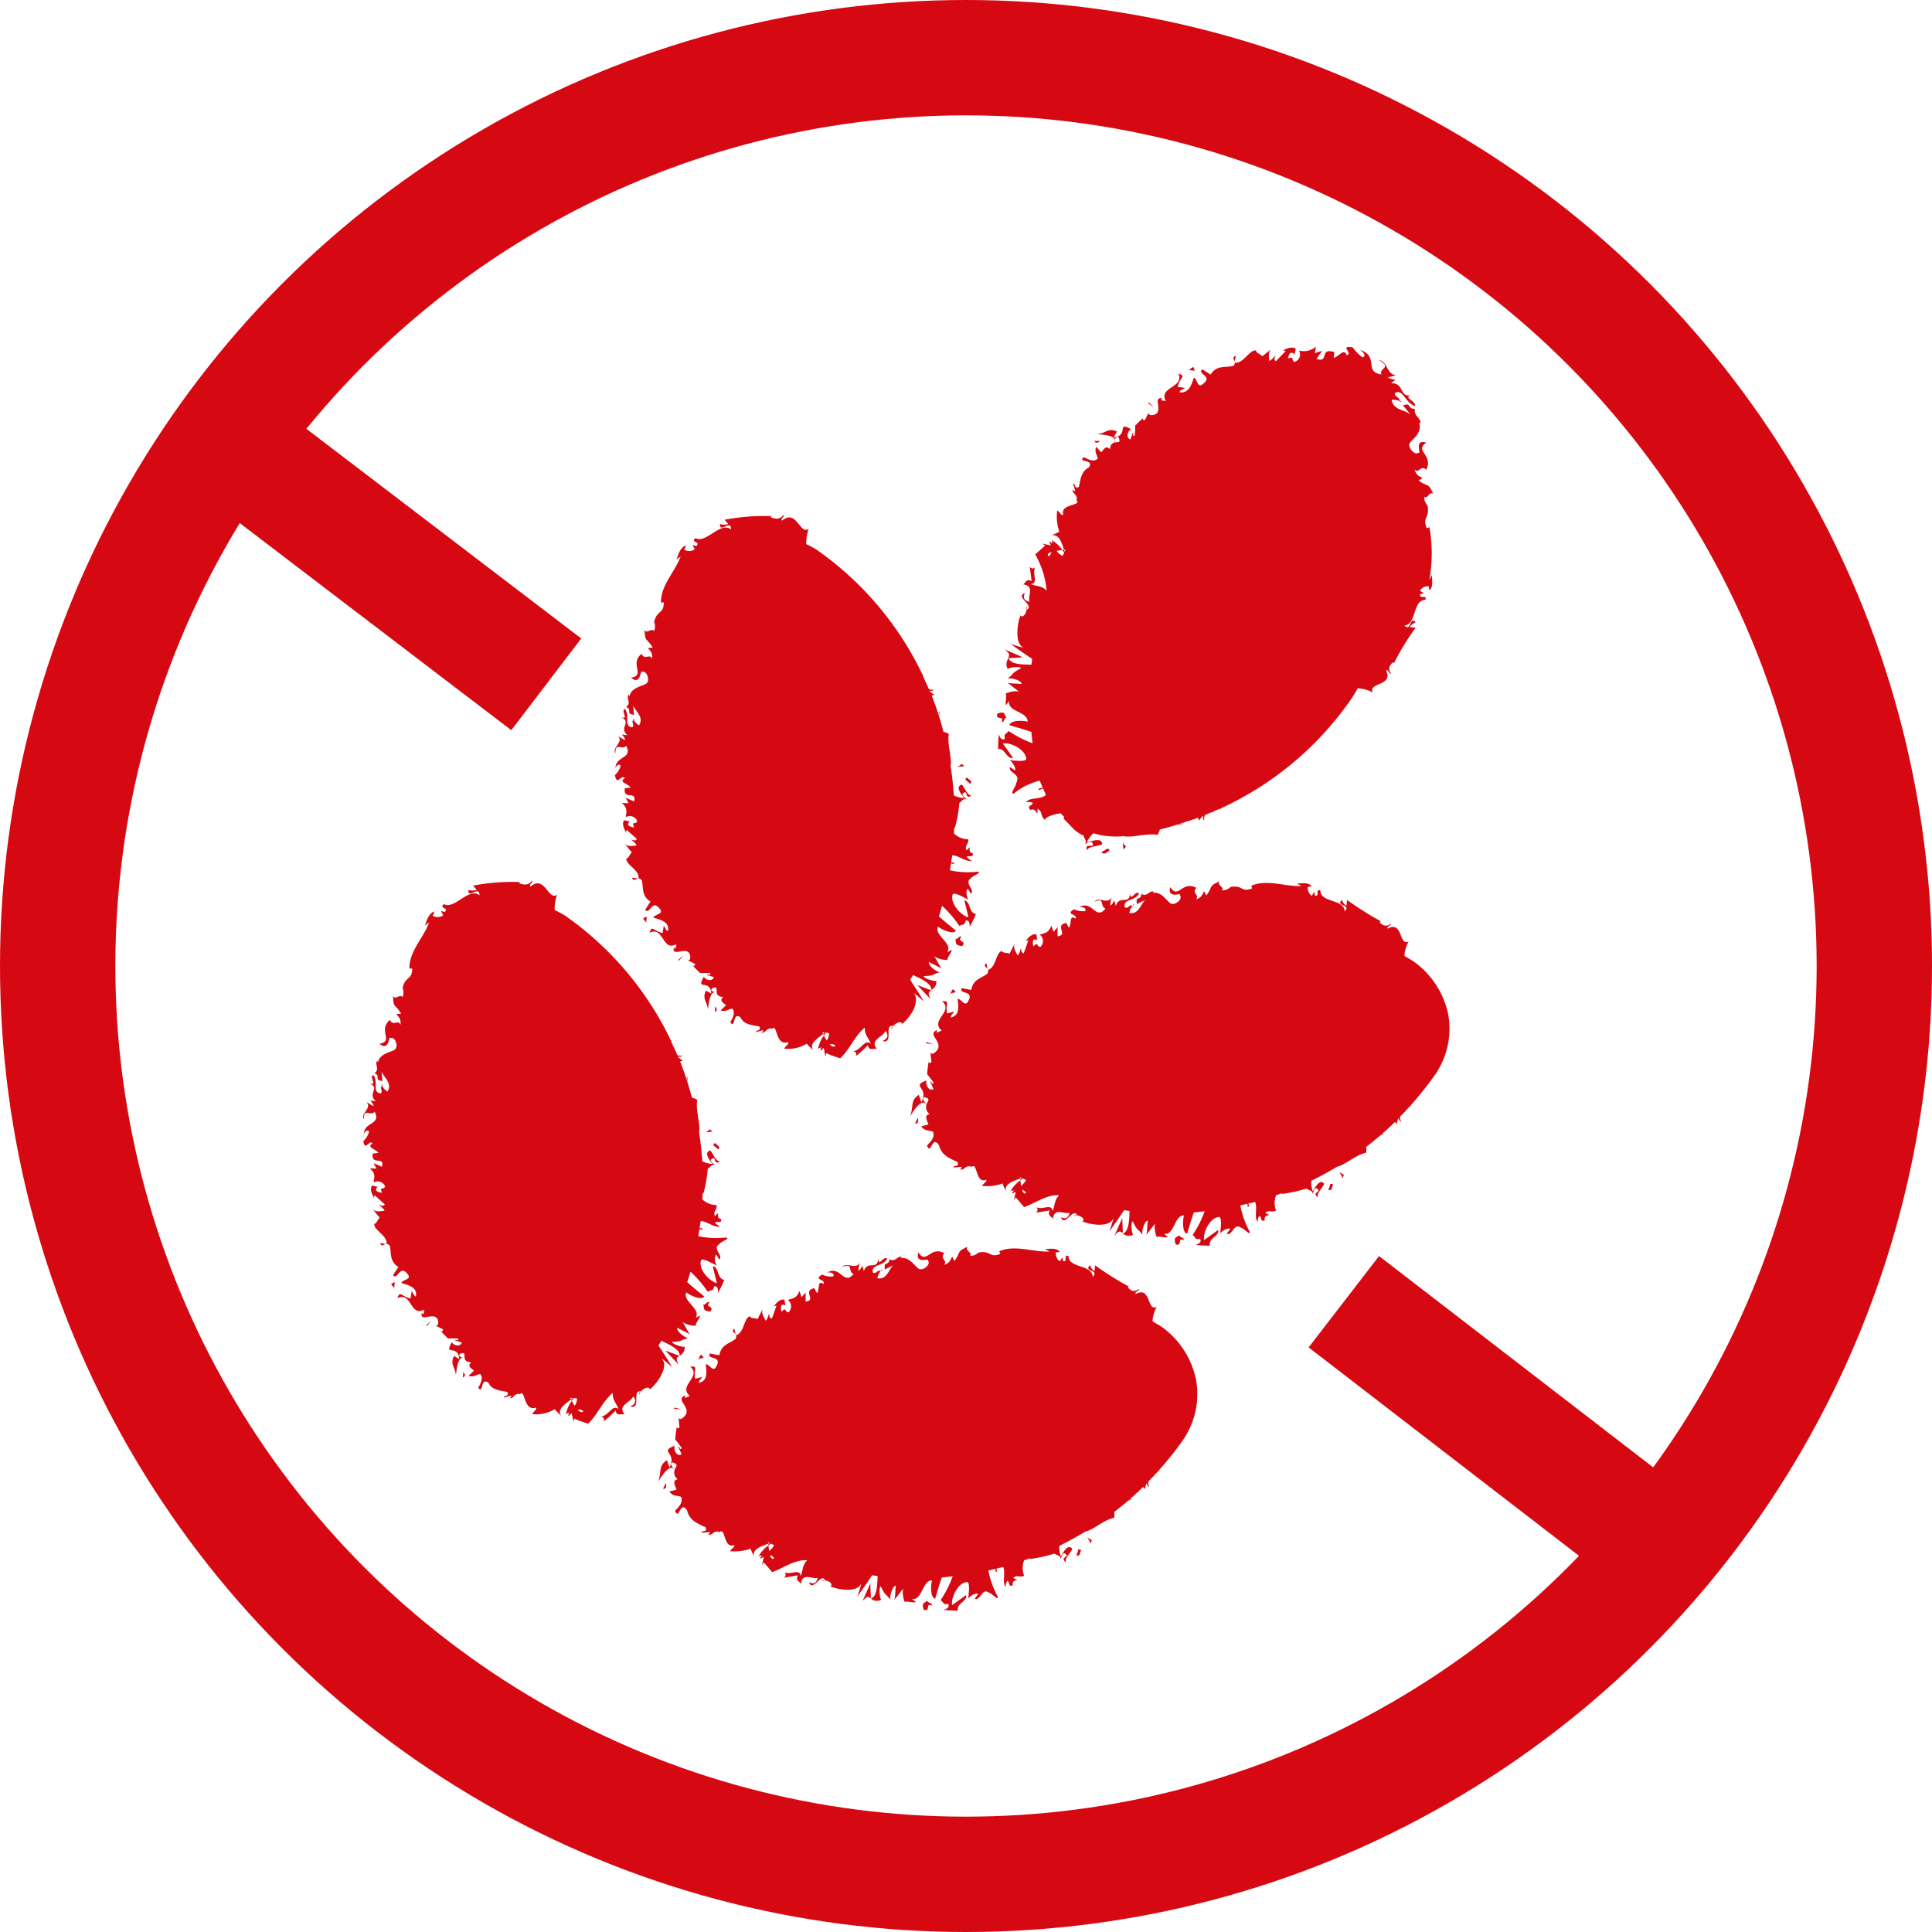 <svg xmlns="http://www.w3.org/2000/svg" width="67" height="67" viewBox="0 0 67 67">
  <g id="Group_125" data-name="Group 125" transform="translate(-256.257 -287.766)">
    <g id="Group_124" data-name="Group 124" transform="translate(268.86 299.779)">
      <path id="Path_256" data-name="Path 256" d="M287.027,315.059c-.111-.076-.227-.137-.339-.208a1.183,1.183,0,0,1,.148-.505c-.345.2-.192-.738-.732-.439-.029-.1.114-.085.12-.181-.153.111-.258.1-.395-.05l.039-.028a10.818,10.818,0,0,1-1.17-.736l-.022.2c-.111-.068-.118-.135-.16-.2-.229.227.336.138.1.4-.028-.445-.841-.286-.843-.729-.194-.052,0,.231-.19.179l-.022-.129-.085.138a.309.309,0,0,1-.135-.321c.03.02.1-.006.131-.006-.136-.186-.482-.065-.531-.111l.177.1c-.557.03-1.2-.249-1.743-.009l.035.092c-.4.151-.312-.129-.749-.05l.017-.022a.408.408,0,0,1-.319.138c.107-.111-.214-.2-.074-.321-.424.2-.21.151-.467.5l-.076-.148c-.085.138-.085.218-.29.282.16-.151-.161-.21.017-.406-.5-.264-.618.419-.9-.028-.133.439.428.175.327.279.116.122-.118.33-.26.306-.136.02-.336-.469-.7-.376.037-.007.031-.039.068-.044-.16-.072-.229.2-.437.072-.026.264-.22.037-.155.358.1-.061.2-.1.3-.153-.168.118-.227.528-.566.454a.6.6,0,0,1,.111-.244c-.114-.063-.146.114-.266.052-.072-.31.362-.2.494-.485-.137-.116-.306.339-.308-.03-.011.469-.369.065-.5.463l-.048-.186c-.03.041-.076.153-.146.172l.041-.277c-.122.262-.445-.046-.583.149.378-.173.172.177.382.238-.358.439-.456-.351-.95-.028.061-.057.315-.015.242.116a.71.71,0,0,1-.384-.065c-.33.194.14.155.046.327-.221-.155-.12.173-.225.317l-.094-.173c-.432.1.1.413-.3.467l0-.314-.138.159-.077-.212c-.105.255-.192.236-.4.31a.279.279,0,0,1,.022.426c-.17-.024-.046-.2-.247-.02-.022-.135-.052-.3.144-.218-.024-.061-.018-.137-.042-.2-.19-.029-.308.179-.387.238a.184.184,0,0,1,.114-.024l-.16.443c-.094-.024-.09-.1-.085-.172-.053.063-.042.166-.127.245-.072-.144-.179-.269-.087-.426a3.5,3.5,0,0,0-.192.371c-.061-.037-.268-.02-.268-.1-.223.07-.192.572-.481.66a.171.171,0,0,1-.02.127c-.2.16-.505.2-.559.568l-.332-.063c-.12.22.428.068.234.428-.114.271-.251-.077-.376-.052.02.207.1.577-.24.64.011-.1.085-.129.118-.2l-.247.061c-.057-.35.125-.439-.168-.424.413.367-.439.653-.015,1.02l-.184.076c.028-.039,0-.061.035-.1-.395.149.212.4-.013.707-.09.105-.2.172-.227.059.007.114.017.225.033.336-.035.081-.122.037-.087-.048a3.654,3.654,0,0,0-.061.469l-.017-.007c.076.083.188.242.242.314-.089.105-.053-.061-.124-.039l.118.253c-.142.1-.282-.113-.243-.291-.561.214.1.214-.177.753l-.089-.253c-.3.186-.177.393-.3.74.07-.113.4-.673.568-.4a.274.274,0,0,0,.107.319c-.19.044-.111.184-.041.362l-.251.066c.14.184.26.12.413.188.063.216-.089.347-.214.478.151.36.159-.378.417-.015.07.31.3.439.642.585.081.208-.138.085-.14.19l.277-.02c.03.033-.022.072-.05.09.17.041.181-.179.4-.09.216-.181.125.6.511.446.013.094-.109.12-.148.214a1.625,1.625,0,0,0,.708-.085l.116.269c-.055-.255.245-.347.5-.443l-.006-.046.059.026-.054.02.006.063.081-.066c.037.02.078.037.116.055a.544.544,0,0,1-.173.2l-.024-.188a1.058,1.058,0,0,0-.338.374.2.2,0,0,1,.122-.02c-.037.03-.066.059-.07.085s.053-.007.127-.046l-.066.29.066-.1.288.339c.382-.129.773-.441,1.219-.411-.173.162-.14.317-.231.552-.024-.291-.369-.013-.576-.146a.113.113,0,0,1-.011.2l.489-.081c-.081.19.03.175.107.293.057-.411.386-.148.581-.21-.029.135-.109.255-.3.151.127.375.422-.36.563-.057-.05-.009-.07-.037-.109.026.148-.089.4.076.306.173l-.05-.009c.314.148,1.009.24,1.112-.111a3.588,3.588,0,0,1-.144.469c.184-.242.347-.485.513-.73.063.009.125.022.19.029-.015.319-.02.7-.229.782a.3.3,0,0,0,.352.037c-.052-.046-.089-.445-.013-.459.168.347.12.184.352.481-.077-.068.05-.526.172-.505-.024.068-.017.459-.066.505l.343-.439c-.081.078-.03.386.041.518-.031-.094.284.029.373-.024l-.138-.105c.371.065.356-.653.7-.64-.037.1-.083.583.107.633.042-.129.125-.439.232-.736.125-.011.253-.028.378-.042a3.788,3.788,0,0,1-.421.828c.146.1.05.157.258.131.087.118-.1.2-.16.207a4.584,4.584,0,0,0,.5.028c-.052-.267.341-.321.288-.542l-.487.35c-.044-.269.214-.81.539-.8.1.1.011.487.031.576.031-.1.291-.22.334-.159l-.12.162c.212.081.24-.408.513-.2.079,0,.308.29.286.129a3.142,3.142,0,0,1-.325-.911c.081-.018.162-.037.242-.057l.017.107.046-.015-.026-.1c.078-.02.157-.035.236-.055.089.216-.048.537.09.694a.38.38,0,0,1,.05-.214c.1.041.031.236.192.151-.048-.273.35-.09.015-.249.14-.131.19,0,.378-.079a.745.745,0,0,1,0-.537c.066-.024.135-.042.2-.068l.015.024a5.2,5.2,0,0,0,.834-.186c.055.05.232.059.221.194.022-.063.022-.164.111-.212.282.136-.19.125.07.323-.055-.149.146-.3.22-.469-.151-.192-.308.113-.4.255a.874.874,0,0,1-.048-.362c.306-.149.605-.315.9-.493.256-.044.649-.413,1-.48a.5.5,0,0,0,0-.2,10.908,10.908,0,0,0,1.005-.869.263.263,0,0,0,.055.076l.05-.186.011-.013c.029.037.039.12.1.113a.257.257,0,0,1-.041-.173c.05-.05.1-.1.146-.153.02-.006.018-.03.044-.028l-.006-.013c.057-.063.118-.12.173-.183.009,0,.009.009.02,0a.081.081,0,0,1,.018-.046,10.842,10.842,0,0,0,.806-1.013,2.808,2.808,0,0,0,.456-2.107A3,3,0,0,0,287.027,315.059ZM270.116,320c-.048-.061-.19-.194-.076-.255C270.267,319.811,270.168,319.874,270.116,320Zm3.309,2.965a.183.183,0,0,1,.14.112C273.5,323.119,273.457,323.062,273.425,322.966Z" transform="translate(-259.323 -281.044)" fill="#d60812"/>
      <path id="Path_257" data-name="Path 257" d="M271.048,314l-.048-.2C270.882,313.905,271,313.927,271.048,314Z" transform="translate(-258.139 -279.739)" fill="#d60812"/>
      <path id="Path_258" data-name="Path 258" d="M273.727,312.743l.02.011C273.8,312.658,273.769,312.68,273.727,312.743Z" transform="translate(-255.792 -280.679)" fill="#d60812"/>
      <path id="Path_259" data-name="Path 259" d="M273.545,318.888l.01-.007-.011-.008Z" transform="translate(-255.946 -275.455)" fill="#d60812"/>
      <path id="Path_260" data-name="Path 260" d="M273.385,319.211c.151-.2.212-.161.293-.1l-.02-.517Z" transform="translate(-256.08 -275.692)" fill="#d60812"/>
      <path id="Path_261" data-name="Path 261" d="M271.01,313.945l.008,0-.017-.032Z" transform="translate(-258.094 -279.649)" fill="#d60812"/>
      <path id="Path_262" data-name="Path 262" d="M278.362,317.078l.171-.071-.067,0Z" transform="translate(-251.876 -277.032)" fill="#d60812"/>
      <path id="Path_263" data-name="Path 263" d="M277.737,317.942l.031-.129c-.068-.009-.094-.046-.155-.089Z" transform="translate(-252.509 -276.426)" fill="#d60812"/>
      <path id="Path_264" data-name="Path 264" d="M277.465,317.957c.017.07-.159.319.055.179C277.505,318.066,277.651,317.917,277.465,317.957Z" transform="translate(-252.678 -276.235)" fill="#d60812"/>
      <path id="Path_265" data-name="Path 265" d="M274.7,318.912c-.144.107-.223.054-.149.321.251.09.052-.256.277-.142C274.878,318.991,274.64,319,274.7,318.912Z" transform="translate(-255.122 -275.422)" fill="#d60812"/>
      <path id="Path_266" data-name="Path 266" d="M269.7,316.9c.057-.05.05-.1.035-.2l-.1.2Z" transform="translate(-259.246 -277.285)" fill="#d60812"/>
      <path id="Path_267" data-name="Path 267" d="M269.841,315.329l.254.018-.228-.061Z" transform="translate(-259.074 -278.484)" fill="#d60812"/>
      <path id="Path_268" data-name="Path 268" d="M270.281,314.505c.07-.16.362-.035.125-.212C270.349,314.345,270.336,314.452,270.281,314.505Z" transform="translate(-258.702 -279.324)" fill="#d60812"/>
      <path id="Path_269" data-name="Path 269" d="M292.939,310a3.006,3.006,0,0,0-1.175-1.808c-.111-.076-.227-.137-.341-.207a1.192,1.192,0,0,1,.149-.507c-.345.2-.192-.738-.732-.439-.03-.1.114-.085.12-.181a.251.251,0,0,1-.395-.05l.037-.028a10.812,10.812,0,0,1-1.168-.736l-.022.2c-.113-.066-.118-.133-.16-.2-.231.225.336.138.1.395-.028-.445-.843-.284-.843-.727-.194-.052,0,.229-.19.177l-.024-.129-.083.138a.307.307,0,0,1-.135-.319c.03.018.1-.006.131-.006-.137-.188-.482-.065-.531-.113l.177.1c-.557.03-1.2-.247-1.743-.009l.033.092c-.4.153-.312-.129-.747-.048l.015-.022a.4.4,0,0,1-.317.138c.107-.111-.214-.2-.074-.321-.424.2-.21.149-.467.5l-.076-.146c-.085.137-.085.216-.29.28.159-.151-.16-.208.017-.4-.5-.266-.62.417-.9-.028-.133.437.428.173.327.277.116.122-.118.33-.26.308-.137.018-.336-.47-.7-.378.037-.006.031-.037.068-.044-.161-.072-.229.2-.437.074-.026.264-.22.037-.155.356.1-.059.2-.1.3-.153-.168.12-.227.529-.566.456a.607.607,0,0,1,.111-.245c-.114-.061-.146.114-.266.052-.072-.31.362-.2.494-.485-.137-.116-.308.339-.308-.03-.011.47-.369.065-.5.465l-.048-.188c-.029.042-.076.153-.146.172l.041-.277c-.122.262-.445-.044-.583.149.378-.173.172.177.382.238-.358.439-.456-.349-.95-.028.061-.057.315-.015.242.116a.727.727,0,0,1-.384-.063c-.332.192.14.153.046.325-.221-.155-.12.173-.225.317l-.094-.172c-.433.1.1.411-.3.465l0-.314-.138.159-.078-.212c-.105.256-.192.238-.4.312a.277.277,0,0,1,.022.424c-.17-.022-.046-.2-.247-.018-.022-.135-.052-.3.144-.219-.026-.059-.018-.137-.042-.2-.19-.031-.308.179-.387.236a.179.179,0,0,1,.113-.024l-.159.445c-.094-.024-.09-.1-.085-.173-.053.063-.044.166-.127.245-.072-.142-.179-.267-.087-.424a3.344,3.344,0,0,0-.192.371c-.061-.039-.267-.022-.267-.1-.223.068-.192.57-.482.659a.175.175,0,0,1-.02.129c-.2.159-.505.194-.559.566l-.334-.063c-.118.219.43.068.236.43-.114.269-.253-.078-.376-.054.02.208.1.577-.24.64.011-.1.085-.127.118-.2l-.247.061c-.059-.349.125-.439-.168-.424.413.367-.439.653-.015,1.02l-.186.076c.03-.037.006-.061.037-.1-.395.149.212.4-.013.707-.09.107-.2.172-.227.059a3.278,3.278,0,0,0,.033.336c-.035.081-.122.037-.087-.048a3.748,3.748,0,0,0-.061.469l-.017-.005c.076.081.188.242.242.314-.089.105-.053-.061-.124-.039l.118.251c-.142.1-.282-.111-.243-.291-.561.216.1.214-.179.753l-.087-.253c-.3.188-.177.395-.3.742.068-.114.395-.675.566-.4a.275.275,0,0,0,.109.319c-.19.044-.111.186-.041.362l-.251.068c.14.183.26.12.413.186.063.216-.089.347-.214.478.151.362.159-.378.415-.015.072.31.3.441.644.585.081.208-.14.087-.14.19l.277-.018c.029.033-.024.07-.05.089.17.041.181-.177.4-.09.218-.179.127.6.513.448.013.094-.109.118-.148.212a1.625,1.625,0,0,0,.708-.083l.116.268c-.055-.255.245-.347.5-.441l-.006-.048.057.028-.052.02.006.061.079-.065.116.055a.508.508,0,0,1-.173.2l-.022-.188a1.058,1.058,0,0,0-.338.375.2.2,0,0,1,.122-.018c-.037.03-.066.057-.07.085s.052-.009.127-.046l-.068.288.068-.094.288.338c.382-.129.773-.441,1.219-.411-.173.164-.14.317-.231.553-.024-.291-.369-.015-.576-.148a.113.113,0,0,1-.011.2l.487-.079c-.079.19.031.175.109.293.057-.411.384-.148.581-.212-.03.135-.109.255-.3.151.127.376.422-.36.563-.057-.05-.009-.07-.035-.109.026.148-.087.4.076.306.175l-.05-.011c.314.148,1.009.24,1.112-.111a3.617,3.617,0,0,1-.144.47c.184-.242.347-.487.513-.731.063.007.125.02.188.028-.013.319-.018.7-.227.782a.3.3,0,0,0,.352.037c-.052-.044-.089-.443-.013-.459.168.347.12.186.352.481-.077-.068.05-.526.172-.5-.024.068-.017.457-.066.5l.343-.437c-.081.077-.03.385.041.517-.031-.092.284.031.373-.024l-.138-.105c.371.066.356-.651.7-.64-.037.1-.083.585.107.635.041-.129.125-.439.232-.738.125-.009.251-.028.378-.041a3.806,3.806,0,0,1-.421.826c.146.1.05.159.258.133.085.118-.1.2-.16.207a4.553,4.553,0,0,0,.5.028c-.052-.267.339-.321.288-.544l-.487.35c-.044-.267.214-.808.539-.8.1.1.011.487.031.577.029-.1.292-.221.334-.16l-.12.164c.212.079.24-.409.513-.2.077,0,.308.288.286.127a3.013,3.013,0,0,1-.325-.911c.081-.018.162-.037.242-.057l.017.107.046-.015-.028-.1c.079-.02.159-.033.236-.055.09.218-.046.537.092.694a.376.376,0,0,1,.05-.212c.1.041.03.234.192.151-.048-.275.349-.092.015-.251.14-.129.19,0,.378-.079a.735.735,0,0,1,0-.537c.066-.022.135-.042.2-.066l.015.022a5.2,5.2,0,0,0,.834-.184c.053.048.232.059.221.194.022-.065.022-.166.109-.212.284.135-.188.125.072.323-.055-.149.146-.3.218-.47-.149-.192-.306.113-.4.256a.884.884,0,0,1-.048-.363q.459-.224.9-.491c.256-.046.649-.415,1-.481a.494.494,0,0,0,0-.2,11.164,11.164,0,0,0,1.005-.871.3.3,0,0,0,.053.077l.052-.188.011-.011c.029.035.039.12.1.111a.247.247,0,0,1-.041-.173c.05-.05.1-.1.146-.153.02,0,.018-.028.044-.028l-.006-.013c.057-.061.118-.12.173-.183.009,0,.009.009.02,0a.061.061,0,0,1,.018-.044,11.174,11.174,0,0,0,.806-1.015A2.8,2.8,0,0,0,292.939,310Zm-18.086,3.134c-.048-.061-.19-.194-.076-.253C275,312.941,274.9,313,274.853,313.129Zm3.309,2.965a.18.18,0,0,1,.138.113C278.238,316.247,278.194,316.192,278.162,316.094Z" transform="translate(-255.322 -286.847)" fill="#d60812"/>
      <path id="Path_270" data-name="Path 270" d="M275.783,307.128l-.046-.2C275.619,307.035,275.733,307.056,275.783,307.128Z" transform="translate(-254.137 -285.542)" fill="#d60812"/>
      <path id="Path_271" data-name="Path 271" d="M278.464,305.871l.02.011C278.536,305.788,278.506,305.81,278.464,305.871Z" transform="translate(-251.79 -286.483)" fill="#d60812"/>
      <path id="Path_272" data-name="Path 272" d="M278.282,312.017l.01-.007-.01-.008Z" transform="translate(-251.944 -281.259)" fill="#d60812"/>
      <path id="Path_273" data-name="Path 273" d="M278.122,312.342c.151-.2.21-.162.293-.1l-.02-.517Z" transform="translate(-252.079 -281.496)" fill="#d60812"/>
      <path id="Path_274" data-name="Path 274" d="M275.747,307.074l.008,0-.017-.032Z" transform="translate(-254.092 -285.452)" fill="#d60812"/>
      <path id="Path_275" data-name="Path 275" d="M283.1,310.207l.171-.071-.067,0Z" transform="translate(-247.875 -282.836)" fill="#d60812"/>
      <path id="Path_276" data-name="Path 276" d="M282.474,311.073l.031-.129c-.068-.011-.1-.048-.155-.09Z" transform="translate(-248.507 -282.23)" fill="#d60812"/>
      <path id="Path_277" data-name="Path 277" d="M282.2,311.086c.017.07-.159.319.055.181C282.242,311.195,282.388,311.047,282.2,311.086Z" transform="translate(-248.676 -282.039)" fill="#d60812"/>
      <path id="Path_278" data-name="Path 278" d="M279.285,312.364c.251.089.05-.258.277-.142.053-.1-.184-.094-.129-.181C279.29,312.15,279.211,312.095,279.285,312.364Z" transform="translate(-251.12 -281.226)" fill="#d60812"/>
      <path id="Path_279" data-name="Path 279" d="M274.374,310.037l.065,0c.057-.052.05-.1.035-.2Z" transform="translate(-255.245 -283.089)" fill="#d60812"/>
      <path id="Path_280" data-name="Path 280" d="M274.578,308.459l.253.018-.228-.061Z" transform="translate(-255.072 -284.288)" fill="#d60812"/>
      <path id="Path_281" data-name="Path 281" d="M275.017,307.634c.07-.16.363-.035.127-.212C275.087,307.474,275.074,307.581,275.017,307.634Z" transform="translate(-254.702 -285.128)" fill="#d60812"/>
      <path id="Path_282" data-name="Path 282" d="M264.518,312.226l-.2-.033C264.369,312.342,264.431,312.245,264.518,312.226Z" transform="translate(-263.741 -281.098)" fill="#d60812"/>
      <path id="Path_283" data-name="Path 283" d="M264.375,309.268l.017-.015C264.324,309.17,264.333,309.205,264.375,309.268Z" transform="translate(-263.719 -283.622)" fill="#d60812"/>
      <path id="Path_284" data-name="Path 284" d="M269.958,314.321l0-.012-.011.007Z" transform="translate(-258.988 -279.31)" fill="#d60812"/>
      <path id="Path_285" data-name="Path 285" d="M270.146,314.706c-.124-.216-.066-.256.02-.31l-.485-.181Z" transform="translate(-259.209 -279.39)" fill="#d60812"/>
      <path id="Path_286" data-name="Path 286" d="M264.028,310.144a.143.143,0,0,0-.017.1C264,310.2,264.026,310.181,264.028,310.144Z" transform="translate(-264.002 -282.829)" fill="#d60812"/>
      <path id="Path_287" data-name="Path 287" d="M274.338,321.946a3.794,3.794,0,0,1,.376.314c-.151-.262-.315-.507-.476-.755.031-.055.068-.109.1-.164.29.137.635.288.635.513a.31.31,0,0,0,.171-.31c-.065.03-.445-.09-.43-.166.387-.02.218-.039.579-.14-.092.046-.465-.247-.4-.352.054.048.417.192.439.256l-.273-.487c.041.105.345.175.494.162-.1-.006.131-.255.126-.352l-.157.085c.214-.314-.463-.577-.319-.889.074.07.507.3.625.144-.107-.09-.362-.286-.594-.5.039-.12.078-.242.113-.362a3.908,3.908,0,0,1,.6.7c.148-.1.162.013.221-.188.146-.033.142.166.129.229a3.7,3.7,0,0,0,.223-.454c-.267-.055-.172-.439-.4-.476l.142.587c-.264-.061-.668-.507-.542-.806.125-.057.456.175.546.192-.081-.068-.1-.356-.022-.373l.105.173c.149-.168-.273-.375.011-.55.029-.074.382-.177.225-.218a3.043,3.043,0,0,1-.965-.046c.013-.083.026-.164.037-.245l.105.026,0-.05-.1-.013c.011-.079.028-.159.037-.24.234,0,.48.249.677.181a.383.383,0,0,1-.179-.129c.076-.072.225.061.218-.12-.262-.057.046-.358-.221-.107-.07-.179.066-.177.065-.38a.738.738,0,0,1-.5-.2c0-.07.009-.14.011-.21l.028-.006a4.239,4.239,0,0,0,.148-.843c.066-.031.14-.192.262-.131-.052-.044-.146-.083-.157-.181.231-.212.046.221.327.055-.164,0-.225-.249-.345-.38-.232.065-.03.328.079.467a.881.881,0,0,1-.356-.094q-.033-.509-.111-1.015c.057-.253-.127-.76-.063-1.112a.488.488,0,0,0-.183-.074,11.345,11.345,0,0,0-.413-1.264.348.348,0,0,0,.092-.02l-.155-.118-.005-.017c.044-.013.125.011.14-.048a.263.263,0,0,1-.168-.013c-.033-.079-.07-.159-.105-.238,0-.007,0-.015,0-.022l-.013,0c-.035-.076-.066-.153-.1-.231,0-.009.013,0,.013-.017a.06.06,0,0,1-.035-.035,11.149,11.149,0,0,0-3.662-4.3,3.387,3.387,0,0,0-.351-.186,1.514,1.514,0,0,1,.083-.535c-.3.24-.422-.708-.92-.279-.072-.09.089-.114.057-.21-.124.151-.234.173-.45.094l.024-.041a7.152,7.152,0,0,0-1.623.124l.127.151a.592.592,0,0,1-.29,0c-.017.332.391-.181.385.183-.373-.293-.867.513-1.24.306-.175.172.2.109.035.275l-.129-.035.076.148a.326.326,0,0,1-.369.011c.033-.024.048-.105.068-.146-.273.094-.3.5-.352.507l.164-.124c-.186.526-.7,1.009-.683,1.6l.1,0c-.015.428-.234.24-.336.671l-.015-.024a.412.412,0,0,1,.007.349c-.063-.142-.264.122-.325-.055.022.469.059.253.282.624l-.164.013c.1.133.155.159.144.374-.081-.207-.255.068-.369-.172-.432.362.155.734-.363.83.356.29.321-.332.38-.2.155-.059.26.236.186.36-.048.131-.568.129-.62.5.007-.035-.022-.044-.015-.079-.125.122.1.288-.1.433.236.124-.046.216.269.279l-.024-.338c.055.2.391.41.2.7a.576.576,0,0,1-.186-.2c-.1.083.052.179-.05.266-.317-.052-.057-.411-.256-.642-.155.085.181.413-.153.275.432.188-.077.365.245.636l-.19-.026c.028.042.114.127.105.2l-.242-.144c.207.212-.22.395-.09.6-.009-.417.231-.092.375-.264.234.457-.362.341-.373.769.035-.083.116-.164.181-.081a.707.707,0,0,1-.2.33c.057.38.2-.072.321.081-.231.146.1.179.2.328l-.194.022c-.068.437.419.065.319.456l-.291-.122.1.188-.227-.009c.194.194.159.266.129.491a.28.28,0,0,1,.4.14c-.085.148-.2-.031-.111.221-.133-.031-.3-.066-.148-.216-.066,0-.135-.035-.2-.035-.1.162.05.352.074.446a.212.212,0,0,1,.02-.114l.352.317c-.057.077-.125.046-.192.013.039.072.138.1.181.208-.161.013-.317.065-.428-.081.088.109.166.218.264.319-.059.042-.122.24-.192.21-.022.232.456.395.428.7a.164.164,0,0,1,.111.066c.059.253-.017.542.3.736l-.186.282c.159.192.229-.369.489-.053.2.212-.172.2-.2.328.2.063.574.129.5.469-.089-.048-.085-.127-.142-.188l-.041.253c-.345-.083-.356-.286-.456-.009.5-.247.437.671.932.393l-.024.17c-.017-.033-.046-.02-.063-.055-.074.358.439-.065.557.242.031.116.013.229-.085.2l.255.125a.049.049,0,1,1-.087.042,2.553,2.553,0,0,0,.271.275l-.013.009a2.189,2.189,0,0,1,.367,0c0,.124-.076,0-.112.065l.238.072c-.052.159-.271.116-.35-.009-.29.507.218.042.26.583l-.184-.109c-.142.306.035.365.068.662.02-.107.041-.682.3-.6.009.079.057.153.227.16-.138.138-.015.19.1.288l-.188.177c.175.065.256-.041.406-.059.116.146.009.321-.07.478.19.236.064-.382.352-.177.116.24.334.258.655.317.079.173-.12.107-.118.2l.245-.072c.026.026-.02.07-.044.092.148.013.162-.2.36-.138.181-.214.107.611.552.463.031.1-.1.127-.127.227a1.265,1.265,0,0,0,.777-.172c.068.077.142.155.22.227-.151-.232.147-.4.345-.566l-.026-.057.081.009-.055.048.028.055.057-.1c.041,0,.081.011.124.013a.472.472,0,0,1-.083.256l-.1-.17a1.08,1.08,0,0,0-.2.463.226.226,0,0,1,.12-.054c-.026.039-.046.076-.039.1s.053-.024.116-.085l.059.3.026-.113a3.693,3.693,0,0,0,.487.175c.338-.325.507-.79.854-1.064-.02.24.111.33.2.563-.223-.194-.338.253-.638.258.148,0,.146.12.116.17a3.274,3.274,0,0,0,.415-.378c.063.2.155.107.314.127-.256-.325.216-.4.3-.624.087.105.129.253-.105.352.41.111.031-.579.375-.522-.042.041-.079.041-.055.111.033-.173.328-.323.358-.188l-.041.042a1.512,1.512,0,0,0,.467-.589C274.458,322.267,274.471,322.059,274.338,321.946Zm-7-.142c.208-.1.161.007.177.125C267.453,321.915,267.285,321.913,267.343,321.8Zm4.1,1.931a.231.231,0,0,1,.192.042C271.589,323.841,271.515,323.813,271.44,323.736Z" transform="translate(-264.005 -286.856)" fill="#d60812"/>
      <path id="Path_288" data-name="Path 288" d="M264.462,312.218v-.009l-.036,0Z" transform="translate(-263.649 -281.085)" fill="#d60812"/>
      <path id="Path_289" data-name="Path 289" d="M270.106,309.247v-.185l-.024.063Z" transform="translate(-258.871 -283.743)" fill="#d60812"/>
      <path id="Path_290" data-name="Path 290" d="M270.434,310.163l.249-.031-.109-.078C270.541,310.113,270.5,310.124,270.434,310.163Z" transform="translate(-258.573 -282.905)" fill="#d60812"/>
      <path id="Path_291" data-name="Path 291" d="M270.584,310.4c.072.011.238.268.188.017C270.7,310.4,270.617,310.21,270.584,310.4Z" transform="translate(-258.447 -282.684)" fill="#d60812"/>
      <path id="Path_292" data-name="Path 292" d="M270.635,313.632c.177-.2-.218-.146-.026-.31-.074-.089-.157.135-.216.05C270.439,313.545,270.358,313.6,270.635,313.632Z" transform="translate(-258.608 -280.162)" fill="#d60812"/>
      <path id="Path_293" data-name="Path 293" d="M265.875,314.81l.053-.037c.03-.066.007-.1-.041-.157Z" transform="translate(-262.424 -279.051)" fill="#d60812"/>
      <path id="Path_294" data-name="Path 294" d="M265.206,313.845l.155-.194-.172.16Z" transform="translate(-263.005 -279.866)" fill="#d60812"/>
      <path id="Path_295" data-name="Path 295" d="M264.527,312.983c.022.076.118.127.146.2C264.549,313.057,264.782,312.832,264.527,312.983Z" transform="translate(-263.563 -280.473)" fill="#d60812"/>
      <path id="Path_296" data-name="Path 296" d="M269.253,305.354l-.2-.031C269.106,305.471,269.168,305.375,269.253,305.354Z" transform="translate(-259.739 -286.901)" fill="#d60812"/>
      <path id="Path_297" data-name="Path 297" d="M269.111,302.4l.018-.015C269.061,302.3,269.07,302.334,269.111,302.4Z" transform="translate(-259.718 -289.427)" fill="#d60812"/>
      <path id="Path_298" data-name="Path 298" d="M274.695,307.45l0-.012-.011.007Z" transform="translate(-254.986 -285.114)" fill="#d60812"/>
      <path id="Path_299" data-name="Path 299" d="M274.883,307.837c-.124-.216-.068-.258.018-.312l-.483-.181Z" transform="translate(-255.208 -285.194)" fill="#d60812"/>
      <path id="Path_300" data-name="Path 300" d="M269.069,307.631c-.231.146.1.177.2.328l-.2.02c-.066.437.421.065.321.458l-.292-.124.1.188-.227-.009c.194.2.159.266.129.491a.279.279,0,0,1,.4.142c-.085.146-.2-.033-.111.219-.133-.031-.3-.066-.148-.216-.066,0-.135-.035-.2-.035-.1.164.05.352.074.448a.181.181,0,0,1,.02-.114l.352.315c-.057.078-.125.046-.192.013.039.072.138.1.181.21-.16.013-.317.063-.428-.081.089.107.164.218.264.319-.059.042-.122.238-.192.208-.022.232.456.395.428.7a.169.169,0,0,1,.111.068c.059.251-.017.541.3.734l-.186.282c.159.194.229-.369.489-.052.2.21-.172.2-.2.328.2.061.572.127.5.467-.088-.048-.085-.127-.144-.186l-.039.251c-.345-.081-.356-.286-.456-.009.5-.247.437.673.93.393l-.022.17c-.017-.033-.048-.02-.065-.053-.072.356.441-.065.559.24.031.116.011.229-.085.2l.255.124a.049.049,0,1,1-.087.044,2.742,2.742,0,0,0,.271.275l-.015.007a2.431,2.431,0,0,1,.369,0c0,.124-.076,0-.113.065l.238.072c-.052.159-.271.116-.352-.009-.288.509.22.044.262.583l-.186-.107c-.14.3.037.363.07.66.02-.105.041-.683.3-.6.009.079.057.155.227.162-.138.136-.015.188.1.286l-.188.179c.175.063.256-.042.406-.061.116.146.009.321-.072.478.192.238.066-.382.354-.177.116.242.334.26.655.317.079.175-.122.107-.118.2l.245-.072c.026.028-.022.07-.046.092.149.015.164-.2.362-.137.181-.214.107.609.552.461.031.1-.1.127-.127.227a1.256,1.256,0,0,0,.777-.172,2.566,2.566,0,0,0,.22.227c-.153-.231.148-.4.345-.566l-.026-.057.081.009-.055.048.028.057.057-.1c.041,0,.081.013.122.015a.453.453,0,0,1-.081.255l-.1-.168a1.092,1.092,0,0,0-.2.461.256.256,0,0,1,.122-.054c-.026.041-.046.076-.039.1s.053-.024.114-.085l.059.3.028-.114a3.7,3.7,0,0,0,.487.177c.338-.325.507-.791.852-1.064-.018.238.112.328.207.561-.223-.192-.338.253-.638.26.148,0,.146.12.116.168a3.39,3.39,0,0,0,.415-.376c.063.2.155.105.314.127-.256-.325.214-.4.3-.624.087.1.129.253-.105.35.409.113.031-.579.373-.522-.041.041-.077.042-.053.111.033-.173.328-.323.358-.188l-.041.042a1.521,1.521,0,0,0,.467-.587c.078-.216.09-.426-.042-.539a3.583,3.583,0,0,1,.376.315c-.151-.264-.315-.507-.476-.755.031-.055.068-.109.1-.164.29.135.635.286.635.511a.308.308,0,0,0,.172-.31c-.065.03-.446-.089-.432-.164.387-.022.218-.041.581-.14-.092.046-.467-.249-.4-.354.054.05.415.192.439.256l-.273-.487c.041.107.345.177.494.162-.1-.006.131-.253.125-.35l-.157.083c.214-.312-.463-.577-.319-.889.074.07.507.3.625.144-.107-.089-.362-.286-.594-.5.039-.122.076-.242.111-.363a3.8,3.8,0,0,1,.6.7c.148-.1.162.013.221-.188.146-.035.142.164.129.227a3.711,3.711,0,0,0,.223-.454c-.268-.053-.172-.437-.4-.474l.142.587c-.264-.063-.668-.507-.542-.808.125-.057.456.175.546.192-.081-.066-.1-.354-.024-.371l.107.172c.149-.166-.273-.373.011-.55.029-.074.382-.177.225-.218a3.041,3.041,0,0,1-.965-.046c.013-.081.024-.162.037-.245l.105.026,0-.048-.1-.013c.011-.081.026-.16.037-.24.234,0,.48.247.677.179a.393.393,0,0,1-.179-.127c.076-.074.223.061.218-.12-.262-.059.046-.358-.223-.109-.068-.177.068-.177.066-.38a.741.741,0,0,1-.5-.2c0-.072.009-.142.011-.212l.028-.006a4.382,4.382,0,0,0,.148-.841c.065-.031.14-.192.262-.131-.052-.046-.148-.083-.157-.183.229-.21.046.223.326.055-.164,0-.225-.249-.345-.38-.232.066-.03.328.079.469a.88.88,0,0,1-.356-.094c-.022-.341-.059-.679-.113-1.016.059-.253-.125-.76-.061-1.111a.488.488,0,0,0-.184-.076,10.969,10.969,0,0,0-.411-1.264.236.236,0,0,0,.09-.02l-.153-.118-.005-.017c.044-.013.124.011.14-.048a.263.263,0,0,1-.168-.013c-.033-.079-.07-.159-.105-.236,0-.009,0-.015,0-.024h-.013c-.035-.078-.066-.155-.1-.231,0-.009.013,0,.011-.018a.059.059,0,0,1-.033-.033,11.122,11.122,0,0,0-3.662-4.3,3.259,3.259,0,0,0-.35-.188,1.5,1.5,0,0,1,.083-.533c-.3.238-.422-.71-.921-.28-.074-.09.089-.113.057-.208-.125.149-.234.172-.452.092l.026-.041a7.276,7.276,0,0,0-1.625.124l.129.151a.571.571,0,0,1-.29,0c-.017.332.389-.179.385.184-.373-.293-.867.513-1.24.3-.175.172.2.109.035.277l-.131-.037.076.149a.325.325,0,0,1-.369.009c.035-.022.048-.105.07-.144-.273.092-.3.5-.352.505l.162-.124c-.185.526-.7,1.011-.681,1.6l.1,0c-.015.428-.234.242-.336.671l-.015-.022a.408.408,0,0,1,.007.347c-.063-.142-.264.122-.325-.055.02.47.059.253.282.623l-.164.015c.1.131.155.157.144.373-.081-.2-.255.068-.369-.172-.432.363.155.736-.363.83.354.29.321-.33.38-.2.155-.061.26.234.186.358-.048.131-.568.131-.62.5.007-.037-.022-.044-.015-.081-.127.122.1.29-.1.433.236.125-.046.218.268.279l-.024-.338c.057.2.391.41.2.7a.591.591,0,0,1-.188-.194c-.1.081.053.179-.048.264-.317-.05-.057-.411-.256-.64-.155.083.181.411-.153.273.432.19-.077.365.245.638l-.19-.026c.028.041.114.127.105.2l-.242-.142c.207.212-.22.393-.09.6-.009-.417.231-.092.374-.264.234.457-.362.343-.373.771.035-.083.116-.164.181-.083a.7.7,0,0,1-.2.332C268.805,307.928,268.944,307.478,269.069,307.631Zm3.011,7.3c.208-.1.16.009.177.125C272.19,315.043,272.021,315.043,272.08,314.933Zm4.1,1.931a.23.23,0,0,1,.192.042C276.326,316.971,276.252,316.942,276.177,316.864Z" transform="translate(-260.003 -292.659)" fill="#d60812"/>
      <path id="Path_301" data-name="Path 301" d="M268.765,303.274a.138.138,0,0,0-.017.1C268.739,303.326,268.763,303.311,268.765,303.274Z" transform="translate(-260 -288.632)" fill="#d60812"/>
      <path id="Path_302" data-name="Path 302" d="M269.2,305.348v-.009l-.036,0Z" transform="translate(-259.647 -286.888)" fill="#d60812"/>
      <path id="Path_303" data-name="Path 303" d="M274.841,302.191l-.024.063.025.122Z" transform="translate(-254.87 -289.547)" fill="#d60812"/>
      <path id="Path_304" data-name="Path 304" d="M275.311,303.184c-.033.059-.079.068-.14.109l.249-.031Z" transform="translate(-254.572 -288.708)" fill="#d60812"/>
      <path id="Path_305" data-name="Path 305" d="M275.509,303.543c-.072-.013-.157-.2-.188-.017C275.393,303.537,275.559,303.794,275.509,303.543Z" transform="translate(-254.445 -288.488)" fill="#d60812"/>
      <path id="Path_306" data-name="Path 306" d="M275.372,306.762c.177-.2-.218-.146-.028-.312-.072-.087-.155.135-.214.05C275.176,306.674,275.095,306.727,275.372,306.762Z" transform="translate(-254.606 -285.966)" fill="#d60812"/>
      <path id="Path_307" data-name="Path 307" d="M270.612,307.938l.053-.037c.03-.065.006-.1-.041-.155Z" transform="translate(-258.423 -284.855)" fill="#d60812"/>
      <path id="Path_308" data-name="Path 308" d="M270.1,306.781l-.172.16.017.034Z" transform="translate(-259.003 -285.67)" fill="#d60812"/>
      <path id="Path_309" data-name="Path 309" d="M269.264,306.112c.022.076.118.127.146.2C269.286,306.186,269.519,305.962,269.264,306.112Z" transform="translate(-259.562 -286.277)" fill="#d60812"/>
      <path id="Path_310" data-name="Path 310" d="M280.406,295.716l.039-.2C280.29,295.566,280.39,295.627,280.406,295.716Z" transform="translate(-250.189 -295.188)" fill="#d60812"/>
      <path id="Path_311" data-name="Path 311" d="M283.486,296.359l0,.026C283.6,296.414,283.565,296.39,283.486,296.359Z" transform="translate(-247.549 -294.474)" fill="#d60812"/>
      <path id="Path_312" data-name="Path 312" d="M276.112,301.2l.007.01.008-.011Z" transform="translate(-253.777 -290.385)" fill="#d60812"/>
      <path id="Path_313" data-name="Path 313" d="M276.06,301.033c.2.153.168.218.111.306l.515-.033Z" transform="translate(-253.821 -290.525)" fill="#d60812"/>
      <path id="Path_314" data-name="Path 314" d="M276.467,309.606l-.356-.5c.268-.05.806.212.814.552-.089.105-.489.018-.577.039.1.031.24.3.181.345l-.172-.122c-.057.231.4.218.219.561.007.092-.242.4-.083.362a2.317,2.317,0,0,1,.9-.448c.028.083.068.159.1.238l-.149.048.024.046.14-.065c.033.076.057.155.1.227-.173.175-.572.072-.692.256a.426.426,0,0,1,.231.018c0,.116-.223.079-.079.251.249-.116.231.369.251-.044.181.116.076.21.245.385.065-.122.343-.2.553-.227.044.042.081.089.127.127-.007.02-.026.042-.03.057.26.238.373.45.7.59,0,.076.144.212.033.3.068-.028.144-.1.255-.077.153.291-.262-.037-.177.286.063-.144.362-.127.535-.208-.011-.247-.339-.109-.533-.074a1.011,1.011,0,0,1,.223-.308,2.767,2.767,0,0,0,1.05.1c.253.07.806-.114,1.173-.044a.486.486,0,0,0,.083-.186c.334-.083.66-.184.981-.293h.015l0,0c.113-.039.225-.076.336-.118a.264.264,0,0,0,.02.1l.14-.162.006,0c.017.042-.018.131.046.149a.24.24,0,0,1,.026-.181c.074-.03.148-.061.219-.092.018,0,.031,0,.05.007,0-.007,0-.02,0-.028.077-.035.157-.065.234-.1.011,0,.006.017.024.015.009-.024.03-.028.044-.042a11.158,11.158,0,0,0,4.51-3.8c.079-.114.142-.236.216-.352a1.215,1.215,0,0,1,.524.148c-.2-.351.734-.221.454-.771.105-.031.081.116.181.122-.109-.157-.092-.264.065-.406l.028.039a8.79,8.79,0,0,1,.753-1.234l-.2-.017c.066-.12.133-.127.2-.173-.229-.236-.133.354-.393.116.435-.042.282-.887.736-.895.052-.2-.229.007-.181-.2l.129-.026-.14-.087a.3.3,0,0,1,.315-.148c-.018.031.009.1.009.137.181-.146.055-.505.107-.557l-.105.186a5.171,5.171,0,0,0,0-1.823l-.092.039c-.159-.415.109-.328.028-.784l.022.017a.425.425,0,0,1-.138-.33c.111.109.2-.227.319-.083-.2-.439-.157-.216-.516-.478l.144-.083c-.148-.083-.21-.085-.282-.3.155.164.208-.172.406.011.262-.526-.43-.642,0-.941-.45-.133-.149.445-.26.341-.116.122-.339-.118-.327-.266-.02-.14.494-.345.33-.8.015.044.046.037.059.081.039-.207-.247-.264-.192-.526-.269.011-.129-.249-.417-.111a2.5,2.5,0,0,1,.258.315c-.179-.183-.59-.144-.651-.518a.547.547,0,0,1,.28.046c.009-.144-.17-.129-.173-.273.279-.19.363.338.7.443.052-.188-.461-.3-.1-.38-.465.111-.247-.426-.725-.41l.148-.125a.548.548,0,0,1-.262-.079l.291-.074c-.33-.017-.3-.48-.594-.526.469.291-.018.258.083.5-.651-.1-.031-.651-.8-.871.111.013.319.251.137.273a1.368,1.368,0,0,1-.33-.339c-.5-.09.026.208-.21.269-.109-.262-.255.041-.454.092l.022-.2c-.537-.17-.164.391-.62.234l.194-.273a2.2,2.2,0,0,0-.251.077l.039-.227a.649.649,0,0,1-.587.135.27.27,0,0,1-.159.395c-.151-.09.041-.2-.227-.12.037-.131.078-.293.231-.138,0-.065.039-.131.041-.2-.168-.107-.369.033-.467.061a.189.189,0,0,1,.116.02l-.338.352c-.079-.057-.042-.125-.007-.192-.076.039-.111.137-.223.183-.007-.162-.055-.319.1-.432l-.339.268c-.042-.059-.245-.127-.212-.2-.243-.035-.426.45-.736.424a.168.168,0,0,1-.072.113c-.262.066-.57-.037-.777.3l-.284-.184c-.2.164.373.227.039.494-.225.208-.2-.172-.334-.2-.07.2-.16.563-.505.5.052-.092.133-.092.2-.148l-.258-.039c.094-.354.312-.356.026-.461.232.491-.7.461-.435.952l-.175-.024c.035-.017.024-.048.059-.065-.369-.074.048.441-.273.563-.118.035-.232.019-.2-.083l-.133.266c-.068.037-.111-.052-.042-.088-.1.09-.2.184-.291.28l-.009-.015a2.006,2.006,0,0,1-.018.373c-.127,0,0-.077-.061-.114l-.083.242c-.162-.05-.114-.275.02-.356-.517-.29-.055.218-.6.28l.113-.2c-.308-.138-.365.055-.677.089.113.024.7.026.607.29-.079.015-.16.063-.173.236-.138-.14-.2-.015-.3.107l-.177-.19c-.072.179.031.258.05.413-.148.125-.325.02-.481-.057-.242.207.384.053.175.36-.247.127-.277.345-.345.673-.177.089-.109-.122-.2-.116l.07.253c-.026.028-.07-.02-.092-.044-.013.155.2.164.138.371.2.2-.587.111-.456.507-.1.015-.118-.111-.212-.148a1.579,1.579,0,0,0,.074.732l-.269.129c.256-.065.349.249.432.5l.055-.006-.033.07-.022-.065-.063.007.07.089c-.02.039-.037.076-.055.114a.456.456,0,0,1-.208-.177l.194-.026a.991.991,0,0,0-.369-.341.208.208,0,0,1,.015.124c-.029-.037-.057-.066-.083-.07s.006.053.041.129l-.291-.065.094.068-.343.306a3.122,3.122,0,0,1,.395,1.258c-.164-.177-.319-.138-.553-.227.292-.031.024-.384.166-.6a.114.114,0,0,1-.2-.009l.065.5c-.19-.081-.179.035-.293.118.411.05.151.4.22.605-.135-.028-.258-.109-.157-.308-.371.144.365.434.054.587.011-.053.039-.074-.022-.113.085.149-.087.415-.184.319l.011-.052c-.14.332-.223,1.063.116,1.162a3.353,3.353,0,0,1-.469-.14c.24.188.492.354.745.524-.007.066-.02.129-.028.2-.319-.007-.7,0-.793-.221a.333.333,0,0,0-.028.369c.048-.055.443-.1.461-.024-.347.184-.186.131-.483.38.068-.083.526.039.5.17-.068-.024-.459-.009-.5-.061l.445.35c-.081-.085-.385-.024-.516.052.09-.033-.011.3.035.389l.107-.146c-.066.389.653.36.64.72-.094-.037-.587-.076-.627.122.133.042.452.125.758.232.013.133.026.264.042.395a4.272,4.272,0,0,1-.839-.428c-.092.153-.153.055-.122.271-.116.092-.2-.1-.212-.164-.013.175-.022.351-.02.524C276.187,309.256,276.246,309.663,276.467,309.606Zm1.332-7.137a.212.212,0,0,1-.114.148C277.642,302.55,277.7,302.5,277.8,302.469Zm2.321-3.988c.1.212-.009.166-.129.188C280.005,298.6,280.011,298.425,280.12,298.48Z" transform="translate(-253.938 -295.337)" fill="#d60812"/>
      <path id="Path_315" data-name="Path 315" d="M280.381,295.66h.01l0-.036Z" transform="translate(-250.171 -295.096)" fill="#d60812"/>
      <path id="Path_316" data-name="Path 316" d="M279.484,304.34l-.064-.023-.128.024Z" transform="translate(-251.091 -287.751)" fill="#d60812"/>
      <path id="Path_317" data-name="Path 317" d="M278.394,304.8c-.065-.033-.074-.079-.112-.144l.015.253Z" transform="translate(-251.944 -287.461)" fill="#d60812"/>
      <path id="Path_318" data-name="Path 318" d="M278.008,304.954c.035-.063.271-.107.063-.179C278.045,304.843,277.7,304.934,278.008,304.954Z" transform="translate(-252.282 -287.364)" fill="#d60812"/>
      <path id="Path_319" data-name="Path 319" d="M276.074,302.54c.1.053.092-.194.179-.138-.109-.146-.055-.231-.323-.149C275.841,302.516,276.186,302.3,276.074,302.54Z" transform="translate(-253.943 -289.522)" fill="#d60812"/>
      <path id="Path_320" data-name="Path 320" d="M277.746,297.112l.035.053c.066.03.1.006.162-.042Z" transform="translate(-252.396 -293.838)" fill="#d60812"/>
      <path id="Path_321" data-name="Path 321" d="M278.791,296.393l-.036.018.2.156Z" transform="translate(-251.544 -294.445)" fill="#d60812"/>
      <path id="Path_322" data-name="Path 322" d="M279.7,295.725c-.078.026-.138.118-.214.144C279.627,295.751,279.849,295.981,279.7,295.725Z" transform="translate(-250.924 -295.009)" fill="#d60812"/>
    </g>
    <circle id="Ellipse_13" data-name="Ellipse 13" cx="31.5" cy="31.5" r="31.5" transform="translate(258.257 289.766)" fill="none" stroke="#d60812" stroke-miterlimit="10" stroke-width="4"/>
    <line id="Line_13" data-name="Line 13" x2="10.286" y2="7.928" transform="translate(302.86 332.909)" fill="none" stroke="#d60812" stroke-miterlimit="10" stroke-width="4"/>
    <line id="Line_14" data-name="Line 14" x2="11.54" y2="8.802" transform="translate(263.661 302.696)" fill="none" stroke="#d60812" stroke-miterlimit="10" stroke-width="4"/>
  </g>
</svg>
